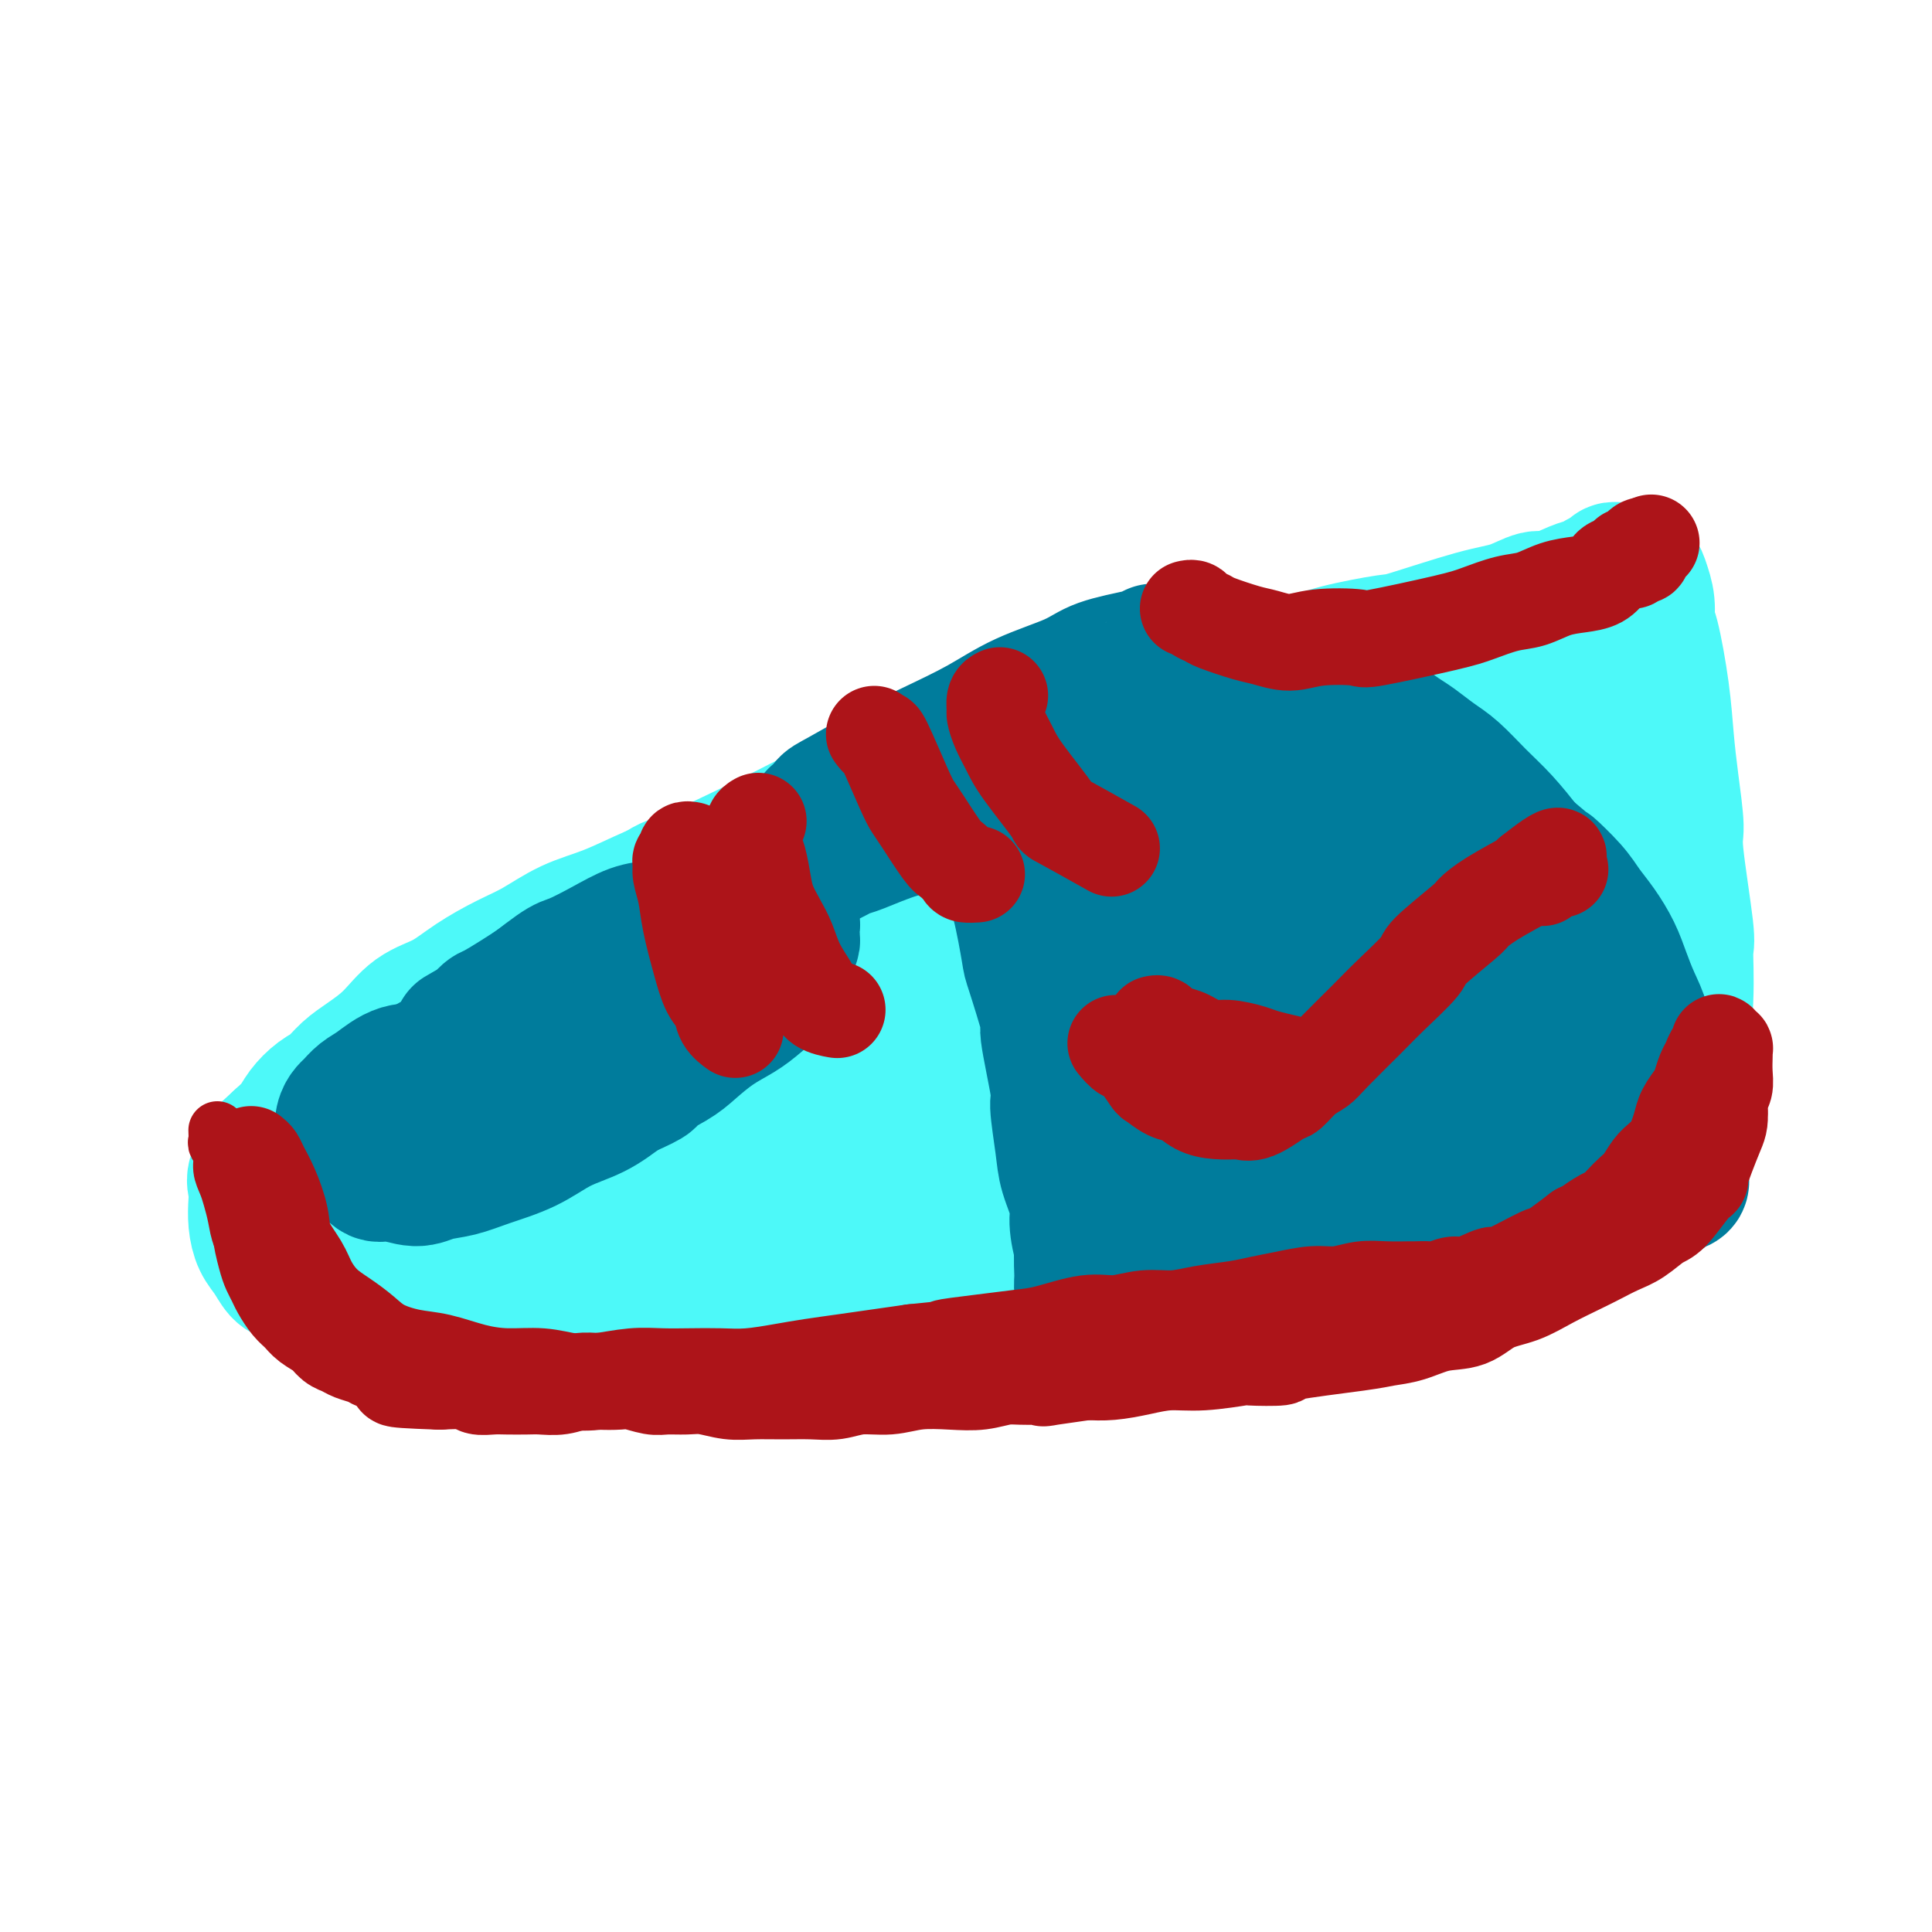 <svg viewBox='0 0 400 400' version='1.1' xmlns='http://www.w3.org/2000/svg' xmlns:xlink='http://www.w3.org/1999/xlink'><g fill='none' stroke='rgb(77,249,249)' stroke-width='28' stroke-linecap='round' stroke-linejoin='round'><path d='M234,148c-1.762,-0.490 -3.524,-0.980 -4,-1c-0.476,-0.020 0.332,0.430 -1,1c-1.332,0.570 -4.806,1.260 -8,2c-3.194,0.740 -6.109,1.529 -8,2c-1.891,0.471 -2.759,0.625 -5,1c-2.241,0.375 -5.856,0.970 -11,3c-5.144,2.030 -11.817,5.495 -15,7c-3.183,1.505 -2.874,1.052 -5,2c-2.126,0.948 -6.685,3.299 -10,5c-3.315,1.701 -5.385,2.752 -10,5c-4.615,2.248 -11.777,5.694 -15,7c-3.223,1.306 -2.509,0.473 -5,2c-2.491,1.527 -8.189,5.413 -12,8c-3.811,2.587 -5.737,3.874 -7,5c-1.263,1.126 -1.863,2.092 -3,3c-1.137,0.908 -2.813,1.758 -5,4c-2.187,2.242 -4.887,5.877 -7,8c-2.113,2.123 -3.640,2.734 -5,4c-1.360,1.266 -2.552,3.188 -3,4c-0.448,0.812 -0.151,0.515 -1,2c-0.849,1.485 -2.844,4.753 -4,7c-1.156,2.247 -1.472,3.475 -2,5c-0.528,1.525 -1.267,3.349 -2,5c-0.733,1.651 -1.462,3.128 -2,4c-0.538,0.872 -0.887,1.137 -1,2c-0.113,0.863 0.011,2.324 0,3c-0.011,0.676 -0.157,0.567 0,1c0.157,0.433 0.616,1.410 1,2c0.384,0.590 0.692,0.795 1,1'/><path d='M85,252c0.258,1.738 0.404,1.583 2,2c1.596,0.417 4.643,1.408 6,2c1.357,0.592 1.023,0.787 2,1c0.977,0.213 3.266,0.446 6,1c2.734,0.554 5.914,1.430 10,2c4.086,0.570 9.077,0.836 11,1c1.923,0.164 0.779,0.228 6,1c5.221,0.772 16.807,2.252 22,3c5.193,0.748 3.995,0.763 6,1c2.005,0.237 7.215,0.694 11,1c3.785,0.306 6.144,0.459 12,1c5.856,0.541 15.208,1.471 19,2c3.792,0.529 2.022,0.659 6,1c3.978,0.341 13.702,0.894 18,1c4.298,0.106 3.170,-0.233 6,0c2.830,0.233 9.618,1.039 15,1c5.382,-0.039 9.358,-0.924 11,-1c1.642,-0.076 0.949,0.656 5,1c4.051,0.344 12.847,0.299 17,0c4.153,-0.299 3.663,-0.852 4,-1c0.337,-0.148 1.500,0.111 3,0c1.500,-0.111 3.335,-0.591 6,-1c2.665,-0.409 6.158,-0.748 8,-1c1.842,-0.252 2.031,-0.419 3,-1c0.969,-0.581 2.718,-1.578 4,-2c1.282,-0.422 2.096,-0.271 4,-1c1.904,-0.729 4.897,-2.339 6,-3c1.103,-0.661 0.316,-0.373 1,-1c0.684,-0.627 2.838,-2.169 4,-3c1.162,-0.831 1.332,-0.952 3,-2c1.668,-1.048 4.834,-3.024 8,-5'/><path d='M330,252c6.280,-3.405 5.480,-2.917 6,-4c0.520,-1.083 2.359,-3.736 4,-6c1.641,-2.264 3.085,-4.138 4,-6c0.915,-1.862 1.302,-3.711 2,-6c0.698,-2.289 1.706,-5.017 2,-6c0.294,-0.983 -0.125,-0.221 0,-3c0.125,-2.779 0.795,-9.099 1,-14c0.205,-4.901 -0.053,-8.384 0,-10c0.053,-1.616 0.417,-1.366 0,-5c-0.417,-3.634 -1.616,-11.151 -2,-15c-0.384,-3.849 0.048,-4.030 0,-6c-0.048,-1.970 -0.577,-5.730 -1,-9c-0.423,-3.270 -0.739,-6.051 -1,-9c-0.261,-2.949 -0.465,-6.068 -1,-10c-0.535,-3.932 -1.399,-8.678 -2,-11c-0.601,-2.322 -0.938,-2.220 -1,-3c-0.062,-0.780 0.151,-2.444 0,-4c-0.151,-1.556 -0.667,-3.006 -1,-4c-0.333,-0.994 -0.484,-1.534 -1,-2c-0.516,-0.466 -1.396,-0.858 -2,-1c-0.604,-0.142 -0.933,-0.035 -1,0c-0.067,0.035 0.126,-0.001 0,0c-0.126,0.001 -0.572,0.039 -1,0c-0.428,-0.039 -0.836,-0.154 -1,0c-0.164,0.154 -0.082,0.577 0,1'/><path d='M334,119c-0.648,0.095 -0.768,-0.167 -1,0c-0.232,0.167 -0.577,0.764 -1,1c-0.423,0.236 -0.925,0.110 -1,0c-0.075,-0.110 0.277,-0.203 0,0c-0.277,0.203 -1.185,0.702 -2,1c-0.815,0.298 -1.539,0.395 -3,1c-1.461,0.605 -3.660,1.718 -5,2c-1.340,0.282 -1.822,-0.266 -3,0c-1.178,0.266 -3.052,1.345 -5,2c-1.948,0.655 -3.970,0.886 -8,2c-4.030,1.114 -10.069,3.110 -13,4c-2.931,0.890 -2.755,0.672 -5,1c-2.245,0.328 -6.911,1.200 -10,2c-3.089,0.800 -4.601,1.527 -8,2c-3.399,0.473 -8.684,0.691 -11,1c-2.316,0.309 -1.662,0.710 -3,1c-1.338,0.290 -4.667,0.471 -7,1c-2.333,0.529 -3.671,1.407 -5,2c-1.329,0.593 -2.651,0.902 -5,2c-2.349,1.098 -5.725,2.985 -8,4c-2.275,1.015 -3.449,1.158 -5,2c-1.551,0.842 -3.479,2.384 -4,3c-0.521,0.616 0.365,0.306 -2,2c-2.365,1.694 -7.981,5.394 -10,7c-2.019,1.606 -0.440,1.120 -3,3c-2.560,1.880 -9.258,6.128 -12,8c-2.742,1.872 -1.529,1.368 -5,3c-3.471,1.632 -11.627,5.401 -15,7c-3.373,1.599 -1.964,1.028 -5,3c-3.036,1.972 -10.518,6.486 -18,11'/><path d='M151,197c-15.898,10.180 -12.144,9.132 -11,9c1.144,-0.132 -0.323,0.654 -4,3c-3.677,2.346 -9.563,6.254 -13,9c-3.437,2.746 -4.424,4.332 -6,6c-1.576,1.668 -3.740,3.418 -5,5c-1.260,1.582 -1.615,2.995 -2,4c-0.385,1.005 -0.799,1.603 -1,2c-0.201,0.397 -0.189,0.595 0,1c0.189,0.405 0.554,1.017 1,1c0.446,-0.017 0.973,-0.664 2,-1c1.027,-0.336 2.555,-0.361 5,-2c2.445,-1.639 5.807,-4.892 11,-8c5.193,-3.108 12.218,-6.069 19,-10c6.782,-3.931 13.322,-8.830 21,-14c7.678,-5.170 16.496,-10.609 25,-15c8.504,-4.391 16.695,-7.734 24,-11c7.305,-3.266 13.726,-6.455 20,-9c6.274,-2.545 12.402,-4.446 18,-5c5.598,-0.554 10.666,0.239 15,1c4.334,0.761 7.936,1.491 11,2c3.064,0.509 5.592,0.798 8,2c2.408,1.202 4.697,3.315 6,5c1.303,1.685 1.619,2.940 2,5c0.381,2.060 0.825,4.926 0,7c-0.825,2.074 -2.920,3.357 -4,4c-1.080,0.643 -1.146,0.644 -4,3c-2.854,2.356 -8.497,7.065 -15,11c-6.503,3.935 -13.867,7.096 -22,10c-8.133,2.904 -17.036,5.551 -26,8c-8.964,2.449 -17.990,4.700 -26,7c-8.010,2.300 -15.005,4.650 -22,7'/><path d='M178,234c-15.493,4.004 -17.226,3.013 -21,3c-3.774,-0.013 -9.591,0.952 -13,1c-3.409,0.048 -4.412,-0.820 -6,-1c-1.588,-0.180 -3.762,0.329 -4,-1c-0.238,-1.329 1.460,-4.496 2,-6c0.540,-1.504 -0.077,-1.345 3,-4c3.077,-2.655 9.847,-8.122 18,-14c8.153,-5.878 17.688,-12.165 28,-18c10.312,-5.835 21.402,-11.219 32,-16c10.598,-4.781 20.703,-8.960 30,-12c9.297,-3.040 17.786,-4.942 26,-6c8.214,-1.058 16.154,-1.271 23,-1c6.846,0.271 12.598,1.026 16,2c3.402,0.974 4.454,2.166 6,4c1.546,1.834 3.585,4.309 4,7c0.415,2.691 -0.796,5.598 -3,9c-2.204,3.402 -5.403,7.299 -10,12c-4.597,4.701 -10.592,10.206 -17,14c-6.408,3.794 -13.231,5.877 -21,8c-7.769,2.123 -16.486,4.287 -24,6c-7.514,1.713 -13.825,2.977 -20,4c-6.175,1.023 -12.213,1.807 -16,2c-3.787,0.193 -5.322,-0.204 -8,-1c-2.678,-0.796 -6.499,-1.991 -8,-3c-1.501,-1.009 -0.681,-1.832 -1,-2c-0.319,-0.168 -1.778,0.319 -1,-2c0.778,-2.319 3.791,-7.445 8,-13c4.209,-5.555 9.613,-11.541 13,-15c3.387,-3.459 4.758,-4.393 9,-8c4.242,-3.607 11.355,-9.888 20,-15c8.645,-5.112 18.823,-9.056 29,-13'/><path d='M272,155c7.787,-2.360 12.756,-1.760 15,-2c2.244,-0.240 1.764,-1.321 6,-1c4.236,0.321 13.188,2.042 17,3c3.812,0.958 2.485,1.151 4,2c1.515,0.849 5.872,2.354 9,5c3.128,2.646 5.027,6.433 6,8c0.973,1.567 1.019,0.914 1,3c-0.019,2.086 -0.101,6.911 -2,11c-1.899,4.089 -5.613,7.442 -8,10c-2.387,2.558 -3.448,4.319 -7,8c-3.552,3.681 -9.595,9.280 -15,13c-5.405,3.720 -10.172,5.560 -13,7c-2.828,1.440 -3.719,2.479 -6,3c-2.281,0.521 -5.953,0.525 -8,0c-2.047,-0.525 -2.468,-1.579 -3,-2c-0.532,-0.421 -1.173,-0.207 -1,-3c0.173,-2.793 1.162,-8.591 2,-13c0.838,-4.409 1.527,-7.430 6,-16c4.473,-8.570 12.732,-22.689 17,-29c4.268,-6.311 4.546,-4.814 6,-5c1.454,-0.186 4.084,-2.055 6,-3c1.916,-0.945 3.117,-0.964 4,-1c0.883,-0.036 1.447,-0.087 2,0c0.553,0.087 1.095,0.313 2,1c0.905,0.687 2.173,1.835 3,3c0.827,1.165 1.213,2.348 2,4c0.787,1.652 1.974,3.773 3,6c1.026,2.227 1.892,4.561 3,7c1.108,2.439 2.460,4.983 3,8c0.540,3.017 0.270,6.509 0,10'/><path d='M326,192c-0.305,4.505 -1.066,10.766 -2,15c-0.934,4.234 -2.041,6.440 -3,9c-0.959,2.560 -1.769,5.474 -3,8c-1.231,2.526 -2.883,4.665 -5,7c-2.117,2.335 -4.700,4.867 -6,6c-1.300,1.133 -1.318,0.868 -3,2c-1.682,1.132 -5.029,3.661 -8,5c-2.971,1.339 -5.567,1.488 -11,2c-5.433,0.512 -13.705,1.386 -18,2c-4.295,0.614 -4.614,0.969 -7,1c-2.386,0.031 -6.840,-0.263 -15,0c-8.160,0.263 -20.026,1.083 -26,1c-5.974,-0.083 -6.055,-1.070 -11,-1c-4.945,0.070 -14.754,1.197 -22,1c-7.246,-0.197 -11.930,-1.717 -16,-2c-4.070,-0.283 -7.528,0.671 -11,1c-3.472,0.329 -6.960,0.034 -10,0c-3.040,-0.034 -5.634,0.195 -9,0c-3.366,-0.195 -7.504,-0.814 -9,-1c-1.496,-0.186 -0.350,0.060 0,0c0.350,-0.060 -0.098,-0.426 0,-1c0.098,-0.574 0.740,-1.356 3,-3c2.260,-1.644 6.138,-4.151 9,-6c2.862,-1.849 4.709,-3.040 9,-5c4.291,-1.960 11.027,-4.691 22,-10c10.973,-5.309 26.183,-13.198 38,-19c11.817,-5.802 20.241,-9.519 25,-12c4.759,-2.481 5.853,-3.727 11,-6c5.147,-2.273 14.347,-5.574 22,-9c7.653,-3.426 13.758,-6.979 20,-10c6.242,-3.021 12.621,-5.511 19,-8'/><path d='M309,159c24.388,-11.426 6.859,-2.992 3,-1c-3.859,1.992 5.953,-2.457 10,-4c4.047,-1.543 2.330,-0.178 2,0c-0.330,0.178 0.728,-0.831 1,-1c0.272,-0.169 -0.242,0.503 -1,1c-0.758,0.497 -1.760,0.819 -2,1c-0.240,0.181 0.284,0.220 -4,3c-4.284,2.780 -13.375,8.301 -20,12c-6.625,3.699 -10.785,5.577 -16,8c-5.215,2.423 -11.485,5.391 -15,7c-3.515,1.609 -4.273,1.860 -7,3c-2.727,1.140 -7.421,3.170 -13,6c-5.579,2.830 -12.042,6.461 -15,8c-2.958,1.539 -2.411,0.987 -5,2c-2.589,1.013 -8.315,3.592 -11,5c-2.685,1.408 -2.328,1.645 -3,2c-0.672,0.355 -2.373,0.826 -3,1c-0.627,0.174 -0.179,0.050 0,0c0.179,-0.050 0.090,-0.025 0,0'/><path d='M221,145c-0.313,0.051 -0.626,0.101 -1,0c-0.374,-0.101 -0.808,-0.354 -1,0c-0.192,0.354 -0.140,1.314 -1,2c-0.860,0.686 -2.631,1.099 -4,2c-1.369,0.901 -2.337,2.289 -7,5c-4.663,2.711 -13.020,6.746 -18,9c-4.980,2.254 -6.584,2.729 -9,4c-2.416,1.271 -5.643,3.340 -9,5c-3.357,1.660 -6.842,2.913 -10,4c-3.158,1.087 -5.987,2.008 -9,3c-3.013,0.992 -6.209,2.054 -9,3c-2.791,0.946 -5.178,1.774 -8,3c-2.822,1.226 -6.081,2.848 -9,4c-2.919,1.152 -5.500,1.835 -8,3c-2.500,1.165 -4.919,2.813 -7,4c-2.081,1.187 -3.822,1.913 -6,3c-2.178,1.087 -4.791,2.535 -7,4c-2.209,1.465 -4.012,2.947 -6,4c-1.988,1.053 -4.160,1.675 -6,3c-1.840,1.325 -3.349,3.351 -5,5c-1.651,1.649 -3.443,2.920 -5,4c-1.557,1.080 -2.878,1.969 -4,3c-1.122,1.031 -2.047,2.204 -3,3c-0.953,0.796 -1.936,1.213 -3,2c-1.064,0.787 -2.210,1.943 -3,3c-0.790,1.057 -1.226,2.016 -2,3c-0.774,0.984 -1.887,1.992 -3,3'/><path d='M58,236c-4.890,4.498 -3.115,2.744 -3,3c0.115,0.256 -1.431,2.523 -2,4c-0.569,1.477 -0.161,2.166 0,3c0.161,0.834 0.073,1.813 0,3c-0.073,1.187 -0.133,2.581 0,4c0.133,1.419 0.460,2.864 1,4c0.540,1.136 1.295,1.962 2,3c0.705,1.038 1.360,2.288 2,3c0.640,0.712 1.265,0.885 4,2c2.735,1.115 7.580,3.174 10,4c2.420,0.826 2.417,0.421 4,1c1.583,0.579 4.753,2.141 9,3c4.247,0.859 9.571,1.016 14,1c4.429,-0.016 7.964,-0.204 10,0c2.036,0.204 2.575,0.802 5,1c2.425,0.198 6.736,-0.003 10,0c3.264,0.003 5.480,0.209 9,0c3.520,-0.209 8.345,-0.834 12,-1c3.655,-0.166 6.141,0.125 11,0c4.859,-0.125 12.090,-0.668 17,-1c4.910,-0.332 7.500,-0.452 11,-1c3.500,-0.548 7.910,-1.523 10,-2c2.090,-0.477 1.859,-0.457 5,-1c3.141,-0.543 9.653,-1.650 13,-2c3.347,-0.350 3.531,0.057 5,0c1.469,-0.057 4.225,-0.579 7,-1c2.775,-0.421 5.568,-0.742 8,-1c2.432,-0.258 4.501,-0.454 7,-1c2.499,-0.546 5.428,-1.442 8,-2c2.572,-0.558 4.786,-0.779 7,-1'/><path d='M254,261c14.695,-2.097 10.931,-1.339 10,-1c-0.931,0.339 0.970,0.261 3,0c2.030,-0.261 4.191,-0.704 7,-1c2.809,-0.296 6.268,-0.447 9,-1c2.732,-0.553 4.736,-1.510 7,-2c2.264,-0.490 4.789,-0.512 7,-1c2.211,-0.488 4.110,-1.441 6,-2c1.890,-0.559 3.772,-0.724 6,-1c2.228,-0.276 4.803,-0.661 6,-1c1.197,-0.339 1.014,-0.630 2,-1c0.986,-0.370 3.139,-0.820 4,-1c0.861,-0.180 0.431,-0.090 0,0'/><path d='M74,248c0.121,0.338 0.242,0.677 1,1c0.758,0.323 2.154,0.632 5,1c2.846,0.368 7.144,0.797 10,1c2.856,0.203 4.270,0.180 13,-1c8.730,-1.180 24.775,-3.518 35,-5c10.225,-1.482 14.629,-2.107 21,-3c6.371,-0.893 14.708,-2.054 22,-3c7.292,-0.946 13.540,-1.677 20,-3c6.460,-1.323 13.131,-3.237 20,-4c6.869,-0.763 13.935,-0.376 20,-1c6.065,-0.624 11.129,-2.261 16,-3c4.871,-0.739 9.549,-0.580 13,-1c3.451,-0.420 5.674,-1.418 8,-2c2.326,-0.582 4.756,-0.749 7,-1c2.244,-0.251 4.303,-0.588 6,-1c1.697,-0.412 3.033,-0.901 4,-1c0.967,-0.099 1.566,0.192 2,0c0.434,-0.192 0.705,-0.868 1,-1c0.295,-0.132 0.615,0.281 1,0c0.385,-0.281 0.836,-1.254 1,-2c0.164,-0.746 0.039,-1.263 0,-2c-0.039,-0.737 0.006,-1.692 0,-3c-0.006,-1.308 -0.063,-2.969 0,-5c0.063,-2.031 0.248,-4.431 0,-7c-0.248,-2.569 -0.928,-5.305 -1,-9c-0.072,-3.695 0.464,-8.347 1,-13'/><path d='M300,180c0.297,-6.284 1.039,-2.495 2,-4c0.961,-1.505 2.142,-8.305 3,-11c0.858,-2.695 1.392,-1.286 2,-2c0.608,-0.714 1.290,-3.552 2,-5c0.710,-1.448 1.446,-1.505 2,-2c0.554,-0.495 0.924,-1.428 1,-2c0.076,-0.572 -0.141,-0.785 0,-1c0.141,-0.215 0.641,-0.434 1,0c0.359,0.434 0.578,1.519 1,2c0.422,0.481 1.048,0.356 1,2c-0.048,1.644 -0.769,5.056 -1,7c-0.231,1.944 0.028,2.420 0,4c-0.028,1.580 -0.344,4.263 -1,7c-0.656,2.737 -1.651,5.527 -2,7c-0.349,1.473 -0.050,1.629 0,2c0.050,0.371 -0.149,0.958 0,1c0.149,0.042 0.645,-0.461 1,-1c0.355,-0.539 0.570,-1.115 1,-2c0.430,-0.885 1.076,-2.079 2,-5c0.924,-2.921 2.127,-7.570 3,-11c0.873,-3.430 1.415,-5.642 2,-7c0.585,-1.358 1.214,-1.864 2,-3c0.786,-1.136 1.728,-2.904 2,-4c0.272,-1.096 -0.128,-1.519 0,-2c0.128,-0.481 0.783,-1.018 1,-1c0.217,0.018 -0.004,0.593 0,1c0.004,0.407 0.232,0.648 0,1c-0.232,0.352 -0.923,0.815 -1,2c-0.077,1.185 0.462,3.093 1,5'/><path d='M325,158c-0.160,2.890 -0.560,5.614 -1,8c-0.440,2.386 -0.920,4.434 -1,7c-0.080,2.566 0.242,5.651 0,7c-0.242,1.349 -1.047,0.964 -1,1c0.047,0.036 0.945,0.495 1,1c0.055,0.505 -0.732,1.056 -1,1c-0.268,-0.056 -0.018,-0.720 0,-1c0.018,-0.280 -0.196,-0.175 0,-1c0.196,-0.825 0.804,-2.580 1,-4c0.196,-1.420 -0.019,-2.504 0,-4c0.019,-1.496 0.272,-3.403 0,-5c-0.272,-1.597 -1.068,-2.883 -1,-4c0.068,-1.117 1.000,-2.065 1,-3c0.000,-0.935 -0.932,-1.856 -1,-3c-0.068,-1.144 0.726,-2.509 1,-3c0.274,-0.491 0.026,-0.106 0,0c-0.026,0.106 0.168,-0.065 0,0c-0.168,0.065 -0.700,0.366 -1,1c-0.300,0.634 -0.367,1.602 -1,4c-0.633,2.398 -1.830,6.226 -3,10c-1.170,3.774 -2.313,7.493 -4,11c-1.687,3.507 -3.919,6.800 -6,10c-2.081,3.200 -4.010,6.307 -6,9c-1.990,2.693 -4.039,4.973 -6,7c-1.961,2.027 -3.833,3.803 -6,5c-2.167,1.197 -4.631,1.815 -7,3c-2.369,1.185 -4.645,2.936 -8,4c-3.355,1.064 -7.788,1.440 -12,2c-4.212,0.560 -8.203,1.303 -13,2c-4.797,0.697 -10.398,1.349 -16,2'/><path d='M234,225c-9.768,1.110 -13.689,0.887 -19,1c-5.311,0.113 -12.014,0.564 -16,1c-3.986,0.436 -5.257,0.856 -7,1c-1.743,0.144 -3.960,0.012 -5,0c-1.040,-0.012 -0.903,0.098 -1,0c-0.097,-0.098 -0.428,-0.402 0,-1c0.428,-0.598 1.614,-1.491 4,-3c2.386,-1.509 5.973,-3.636 12,-7c6.027,-3.364 14.495,-7.967 21,-12c6.505,-4.033 11.048,-7.498 24,-16c12.952,-8.502 34.313,-22.043 44,-28c9.687,-5.957 7.698,-4.330 9,-5c1.302,-0.670 5.893,-3.637 10,-6c4.107,-2.363 7.728,-4.121 10,-5c2.272,-0.879 3.195,-0.877 4,-1c0.805,-0.123 1.492,-0.370 2,0c0.508,0.370 0.839,1.356 1,2c0.161,0.644 0.154,0.947 0,1c-0.154,0.053 -0.453,-0.144 -1,0c-0.547,0.144 -1.341,0.630 -2,1c-0.659,0.370 -1.183,0.624 -2,1c-0.817,0.376 -1.928,0.876 -3,1c-1.072,0.124 -2.104,-0.127 -3,0c-0.896,0.127 -1.655,0.631 -3,1c-1.345,0.369 -3.278,0.605 -5,1c-1.722,0.395 -3.235,0.951 -5,2c-1.765,1.049 -3.783,2.590 -6,4c-2.217,1.410 -4.633,2.689 -7,4c-2.367,1.311 -4.683,2.656 -7,4'/><path d='M283,166c-4.188,2.206 -4.659,1.719 -6,2c-1.341,0.281 -3.552,1.328 -5,2c-1.448,0.672 -2.134,0.967 -3,1c-0.866,0.033 -1.911,-0.197 -3,0c-1.089,0.197 -2.221,0.823 -3,1c-0.779,0.177 -1.205,-0.093 -2,0c-0.795,0.093 -1.958,0.551 -3,1c-1.042,0.449 -1.964,0.891 -3,1c-1.036,0.109 -2.186,-0.114 -3,0c-0.814,0.114 -1.290,0.567 -2,1c-0.710,0.433 -1.653,0.847 -2,1c-0.347,0.153 -0.099,0.044 0,0c0.099,-0.044 0.050,-0.022 0,0'/><path d='M184,177c0.754,-0.431 1.507,-0.861 2,-1c0.493,-0.139 0.724,0.015 1,0c0.276,-0.015 0.595,-0.198 3,-2c2.405,-1.802 6.895,-5.223 10,-8c3.105,-2.777 4.825,-4.911 6,-6c1.175,-1.089 1.806,-1.133 3,-2c1.194,-0.867 2.951,-2.558 4,-4c1.049,-1.442 1.391,-2.635 2,-3c0.609,-0.365 1.487,0.098 2,0c0.513,-0.098 0.662,-0.755 1,-1c0.338,-0.245 0.864,-0.076 1,0c0.136,0.076 -0.119,0.061 0,0c0.119,-0.061 0.613,-0.168 1,0c0.387,0.168 0.666,0.609 1,1c0.334,0.391 0.723,0.731 1,1c0.277,0.269 0.441,0.466 1,1c0.559,0.534 1.512,1.405 2,2c0.488,0.595 0.513,0.913 1,2c0.487,1.087 1.438,2.941 2,4c0.562,1.059 0.735,1.321 1,2c0.265,0.679 0.621,1.774 1,3c0.379,1.226 0.781,2.583 1,4c0.219,1.417 0.255,2.895 1,4c0.745,1.105 2.201,1.836 3,3c0.799,1.164 0.943,2.761 4,4c3.057,1.239 9.029,2.119 15,3'/><path d='M254,184c3.411,0.494 4.438,0.230 6,0c1.562,-0.230 3.660,-0.426 7,-1c3.340,-0.574 7.924,-1.526 12,-2c4.076,-0.474 7.644,-0.468 11,-1c3.356,-0.532 6.499,-1.600 9,-2c2.501,-0.400 4.358,-0.132 6,0c1.642,0.132 3.067,0.129 4,0c0.933,-0.129 1.372,-0.384 2,0c0.628,0.384 1.445,1.407 2,2c0.555,0.593 0.849,0.756 1,1c0.151,0.244 0.158,0.569 0,1c-0.158,0.431 -0.483,0.969 -1,2c-0.517,1.031 -1.228,2.555 -2,4c-0.772,1.445 -1.605,2.811 -4,5c-2.395,2.189 -6.352,5.200 -10,8c-3.648,2.800 -6.988,5.390 -11,8c-4.012,2.610 -8.695,5.241 -12,7c-3.305,1.759 -5.230,2.645 -6,3c-0.770,0.355 -0.385,0.177 0,0'/></g>
<g fill='none' stroke='rgb(0,124,156)' stroke-width='28' stroke-linecap='round' stroke-linejoin='round'><path d='M142,191c-0.393,0.077 -0.786,0.154 -2,1c-1.214,0.846 -3.250,2.460 -4,3c-0.750,0.540 -0.215,0.005 -3,2c-2.785,1.995 -8.890,6.521 -13,9c-4.110,2.479 -6.226,2.910 -9,4c-2.774,1.090 -6.206,2.838 -9,4c-2.794,1.162 -4.951,1.739 -7,3c-2.049,1.261 -3.992,3.206 -6,4c-2.008,0.794 -4.082,0.436 -6,1c-1.918,0.564 -3.680,2.051 -5,3c-1.320,0.949 -2.196,1.361 -3,2c-0.804,0.639 -1.534,1.507 -2,2c-0.466,0.493 -0.669,0.612 -1,1c-0.331,0.388 -0.790,1.044 -1,2c-0.210,0.956 -0.170,2.211 0,3c0.170,0.789 0.469,1.110 1,2c0.531,0.890 1.293,2.348 2,3c0.707,0.652 1.360,0.497 2,1c0.640,0.503 1.268,1.663 2,2c0.732,0.337 1.567,-0.150 3,0c1.433,0.150 3.462,0.936 5,1c1.538,0.064 2.583,-0.595 4,-1c1.417,-0.405 3.207,-0.558 5,-1c1.793,-0.442 3.591,-1.174 6,-2c2.409,-0.826 5.429,-1.747 8,-3c2.571,-1.253 4.692,-2.837 7,-4c2.308,-1.163 4.802,-1.904 7,-3c2.198,-1.096 4.099,-2.548 6,-4'/><path d='M129,226c7.529,-3.316 4.853,-2.607 5,-3c0.147,-0.393 3.119,-1.889 5,-3c1.881,-1.111 2.672,-1.837 4,-3c1.328,-1.163 3.192,-2.761 5,-4c1.808,-1.239 3.559,-2.117 5,-3c1.441,-0.883 2.572,-1.771 4,-3c1.428,-1.229 3.153,-2.801 4,-4c0.847,-1.199 0.815,-2.027 1,-3c0.185,-0.973 0.586,-2.091 1,-3c0.414,-0.909 0.840,-1.609 1,-2c0.160,-0.391 0.054,-0.473 0,-1c-0.054,-0.527 -0.055,-1.500 0,-2c0.055,-0.500 0.166,-0.526 0,-1c-0.166,-0.474 -0.610,-1.395 -1,-2c-0.390,-0.605 -0.726,-0.895 -1,-1c-0.274,-0.105 -0.487,-0.025 -1,0c-0.513,0.025 -1.327,-0.004 -2,0c-0.673,0.004 -1.207,0.043 -2,0c-0.793,-0.043 -1.846,-0.166 -3,0c-1.154,0.166 -2.411,0.620 -4,1c-1.589,0.380 -3.511,0.685 -5,1c-1.489,0.315 -2.545,0.642 -4,1c-1.455,0.358 -3.308,0.749 -5,1c-1.692,0.251 -3.224,0.362 -5,1c-1.776,0.638 -3.795,1.801 -6,3c-2.205,1.199 -4.595,2.432 -6,3c-1.405,0.568 -1.824,0.470 -4,2c-2.176,1.530 -6.109,4.689 -8,6c-1.891,1.311 -1.740,0.776 -2,1c-0.260,0.224 -0.931,1.207 -2,2c-1.069,0.793 -2.534,1.397 -4,2'/><path d='M99,212c-5.546,3.237 -3.411,1.830 -3,2c0.411,0.170 -0.901,1.918 -2,3c-1.099,1.082 -1.986,1.497 -3,2c-1.014,0.503 -2.155,1.094 -3,2c-0.845,0.906 -1.392,2.126 -2,3c-0.608,0.874 -1.276,1.400 -2,2c-0.724,0.600 -1.505,1.274 -2,2c-0.495,0.726 -0.706,1.505 -1,2c-0.294,0.495 -0.671,0.706 -1,1c-0.329,0.294 -0.610,0.669 -1,1c-0.390,0.331 -0.889,0.616 -1,1c-0.111,0.384 0.166,0.867 0,1c-0.166,0.133 -0.774,-0.083 -1,0c-0.226,0.083 -0.071,0.464 0,1c0.071,0.536 0.058,1.226 0,1c-0.058,-0.226 -0.159,-1.368 0,-2c0.159,-0.632 0.579,-0.755 1,-1c0.421,-0.245 0.842,-0.613 2,-2c1.158,-1.387 3.053,-3.793 4,-5c0.947,-1.207 0.948,-1.217 2,-2c1.052,-0.783 3.157,-2.341 6,-5c2.843,-2.659 6.425,-6.420 8,-8c1.575,-1.580 1.141,-0.980 3,-2c1.859,-1.020 6.009,-3.660 8,-5c1.991,-1.340 1.822,-1.380 3,-2c1.178,-0.620 3.702,-1.821 6,-3c2.298,-1.179 4.371,-2.337 6,-3c1.629,-0.663 2.815,-0.832 4,-1'/><path d='M130,195c5.000,-2.667 2.500,-1.333 0,0'/><path d='M201,171c0.203,-0.081 0.407,-0.161 1,0c0.593,0.161 1.576,0.564 2,1c0.424,0.436 0.289,0.906 1,2c0.711,1.094 2.268,2.812 3,4c0.732,1.188 0.639,1.844 1,3c0.361,1.156 1.177,2.811 2,6c0.823,3.189 1.654,7.913 2,10c0.346,2.087 0.207,1.537 1,4c0.793,2.463 2.517,7.939 3,10c0.483,2.061 -0.275,0.705 0,3c0.275,2.295 1.584,8.239 2,11c0.416,2.761 -0.061,2.340 0,4c0.061,1.660 0.660,5.402 1,8c0.340,2.598 0.420,4.050 1,6c0.580,1.950 1.660,4.396 2,6c0.340,1.604 -0.059,2.367 0,4c0.059,1.633 0.577,4.136 1,5c0.423,0.864 0.753,0.087 1,1c0.247,0.913 0.413,3.515 1,5c0.587,1.485 1.596,1.853 2,2c0.404,0.147 0.202,0.074 0,0'/><path d='M210,171c0.666,0.163 1.332,0.325 2,0c0.668,-0.325 1.339,-1.138 1,-1c-0.339,0.138 -1.687,1.226 3,-1c4.687,-2.226 15.411,-7.766 20,-10c4.589,-2.234 3.045,-1.161 5,-2c1.955,-0.839 7.409,-3.590 11,-5c3.591,-1.410 5.318,-1.479 7,-2c1.682,-0.521 3.320,-1.495 5,-2c1.680,-0.505 3.402,-0.542 5,-1c1.598,-0.458 3.072,-1.338 4,-2c0.928,-0.662 1.309,-1.105 2,-1c0.691,0.105 1.690,0.760 2,1c0.310,0.240 -0.070,0.067 0,0c0.070,-0.067 0.592,-0.028 1,0c0.408,0.028 0.704,0.044 1,0c0.296,-0.044 0.593,-0.148 1,0c0.407,0.148 0.923,0.550 1,1c0.077,0.450 -0.286,0.950 0,1c0.286,0.050 1.219,-0.349 2,0c0.781,0.349 1.409,1.448 2,2c0.591,0.552 1.147,0.558 2,1c0.853,0.442 2.005,1.321 3,2c0.995,0.679 1.833,1.159 3,2c1.167,0.841 2.664,2.043 4,3c1.336,0.957 2.513,1.669 4,3c1.487,1.331 3.285,3.281 5,5c1.715,1.719 3.347,3.205 5,5c1.653,1.795 3.326,3.897 5,6'/><path d='M316,176c6.498,5.511 4.742,3.789 5,4c0.258,0.211 2.530,2.355 4,4c1.470,1.645 2.137,2.792 3,4c0.863,1.208 1.923,2.478 3,4c1.077,1.522 2.171,3.296 3,5c0.829,1.704 1.392,3.339 2,5c0.608,1.661 1.262,3.348 2,5c0.738,1.652 1.560,3.271 2,5c0.440,1.729 0.499,3.570 1,5c0.501,1.430 1.443,2.451 2,4c0.557,1.549 0.727,3.626 1,5c0.273,1.374 0.647,2.045 1,3c0.353,0.955 0.683,2.195 1,3c0.317,0.805 0.621,1.175 1,2c0.379,0.825 0.834,2.106 1,3c0.166,0.894 0.044,1.402 0,2c-0.044,0.598 -0.010,1.288 0,2c0.010,0.712 -0.003,1.447 0,2c0.003,0.553 0.021,0.926 0,1c-0.021,0.074 -0.080,-0.149 0,0c0.080,0.149 0.299,0.672 0,1c-0.299,0.328 -1.116,0.461 -2,1c-0.884,0.539 -1.835,1.485 -3,2c-1.165,0.515 -2.545,0.599 -4,1c-1.455,0.401 -2.984,1.118 -5,2c-2.016,0.882 -4.520,1.927 -8,3c-3.480,1.073 -7.937,2.173 -11,3c-3.063,0.827 -4.732,1.379 -11,3c-6.268,1.621 -17.134,4.310 -28,7'/><path d='M276,267c-8.135,1.923 -3.472,0.232 -4,0c-0.528,-0.232 -6.245,0.996 -10,2c-3.755,1.004 -5.547,1.784 -8,2c-2.453,0.216 -5.567,-0.134 -8,0c-2.433,0.134 -4.186,0.751 -6,1c-1.814,0.249 -3.690,0.130 -5,0c-1.310,-0.130 -2.052,-0.271 -3,0c-0.948,0.271 -2.100,0.953 -3,1c-0.900,0.047 -1.547,-0.541 -2,-1c-0.453,-0.459 -0.711,-0.789 -1,-1c-0.289,-0.211 -0.610,-0.303 -1,-1c-0.390,-0.697 -0.850,-1.998 -1,-3c-0.150,-1.002 0.008,-1.703 0,-3c-0.008,-1.297 -0.183,-3.188 0,-5c0.183,-1.812 0.726,-3.545 1,-7c0.274,-3.455 0.281,-8.634 0,-12c-0.281,-3.366 -0.849,-4.921 0,-12c0.849,-7.079 3.117,-19.682 4,-25c0.883,-5.318 0.382,-3.350 1,-4c0.618,-0.650 2.353,-3.917 4,-6c1.647,-2.083 3.204,-2.980 5,-4c1.796,-1.020 3.830,-2.162 6,-3c2.170,-0.838 4.477,-1.373 7,-2c2.523,-0.627 5.262,-1.347 8,-1c2.738,0.347 5.476,1.759 8,3c2.524,1.241 4.834,2.310 7,5c2.166,2.690 4.189,6.999 6,11c1.811,4.001 3.411,7.693 5,13c1.589,5.307 3.168,12.231 3,18c-0.168,5.769 -2.084,10.385 -4,15'/><path d='M285,248c-0.944,4.659 -1.304,8.807 -5,12c-3.696,3.193 -10.729,5.430 -15,6c-4.271,0.570 -5.780,-0.527 -8,-2c-2.220,-1.473 -5.151,-3.321 -8,-6c-2.849,-2.679 -5.617,-6.188 -8,-11c-2.383,-4.812 -4.380,-10.927 -6,-17c-1.620,-6.073 -2.863,-12.105 -3,-18c-0.137,-5.895 0.831,-11.654 2,-15c1.169,-3.346 2.539,-4.278 4,-6c1.461,-1.722 3.012,-4.234 5,-6c1.988,-1.766 4.414,-2.787 7,-4c2.586,-1.213 5.334,-2.618 8,-3c2.666,-0.382 5.252,0.259 8,1c2.748,0.741 5.658,1.580 8,3c2.342,1.420 4.115,3.420 6,6c1.885,2.580 3.884,5.740 5,9c1.116,3.260 1.351,6.620 1,10c-0.351,3.380 -1.289,6.781 -3,10c-1.711,3.219 -4.196,6.256 -7,9c-2.804,2.744 -5.926,5.194 -9,7c-3.074,1.806 -6.099,2.969 -9,3c-2.901,0.031 -5.678,-1.069 -8,0c-2.322,1.069 -4.188,4.306 -6,-5c-1.812,-9.306 -3.568,-31.154 -4,-40c-0.432,-8.846 0.461,-4.689 2,-5c1.539,-0.311 3.726,-5.089 6,-8c2.274,-2.911 4.637,-3.956 7,-5'/><path d='M255,173c3.622,-3.287 5.176,-2.504 7,-2c1.824,0.504 3.916,0.729 6,2c2.084,1.271 4.158,3.589 6,7c1.842,3.411 3.450,7.915 5,12c1.550,4.085 3.042,7.749 4,12c0.958,4.251 1.381,9.088 1,13c-0.381,3.912 -1.566,6.900 -3,10c-1.434,3.100 -3.116,6.311 -5,9c-1.884,2.689 -3.970,4.857 -6,6c-2.030,1.143 -4.005,1.262 -6,1c-1.995,-0.262 -4.010,-0.904 -6,-2c-1.990,-1.096 -3.956,-2.646 -6,-8c-2.044,-5.354 -4.167,-14.510 -5,-19c-0.833,-4.490 -0.376,-4.312 0,-7c0.376,-2.688 0.671,-8.242 2,-13c1.329,-4.758 3.694,-8.718 6,-12c2.306,-3.282 4.555,-5.884 7,-8c2.445,-2.116 5.086,-3.744 8,-5c2.914,-1.256 6.103,-2.140 9,-2c2.897,0.140 5.504,1.303 8,3c2.496,1.697 4.883,3.929 7,7c2.117,3.071 3.965,6.982 6,11c2.035,4.018 4.257,8.145 6,12c1.743,3.855 3.008,7.439 4,11c0.992,3.561 1.711,7.100 2,10c0.289,2.900 0.148,5.161 0,7c-0.148,1.839 -0.302,3.255 -1,4c-0.698,0.745 -1.940,0.818 -3,1c-1.060,0.182 -1.939,0.472 -3,0c-1.061,-0.472 -2.303,-1.706 -4,-4c-1.697,-2.294 -3.848,-5.647 -6,-9'/><path d='M295,220c-2.721,-3.146 -4.525,-4.511 -6,-14c-1.475,-9.489 -2.621,-27.102 -3,-34c-0.379,-6.898 0.009,-3.080 1,-2c0.991,1.080 2.584,-0.576 4,-1c1.416,-0.424 2.654,0.386 4,1c1.346,0.614 2.798,1.033 5,3c2.202,1.967 5.152,5.483 8,9c2.848,3.517 5.593,7.036 8,12c2.407,4.964 4.476,11.375 6,16c1.524,4.625 2.501,7.466 3,10c0.499,2.534 0.519,4.763 0,7c-0.519,2.237 -1.576,4.483 -2,6c-0.424,1.517 -0.215,2.307 -1,3c-0.785,0.693 -2.565,1.290 -4,2c-1.435,0.710 -2.525,1.534 -4,2c-1.475,0.466 -3.334,0.576 -6,0c-2.666,-0.576 -6.138,-1.838 -8,-2c-1.862,-0.162 -2.112,0.775 -10,-5c-7.888,-5.775 -23.413,-18.261 -31,-24c-7.587,-5.739 -7.237,-4.732 -8,-6c-0.763,-1.268 -2.639,-4.812 -4,-7c-1.361,-2.188 -2.208,-3.022 -3,-4c-0.792,-0.978 -1.530,-2.102 -2,-3c-0.470,-0.898 -0.672,-1.571 -1,-2c-0.328,-0.429 -0.781,-0.616 -1,-1c-0.219,-0.384 -0.206,-0.967 0,-1c0.206,-0.033 0.603,0.483 1,1'/><path d='M241,186c-1.423,-2.152 0.018,0.969 1,4c0.982,3.031 1.504,5.971 2,11c0.496,5.029 0.967,12.146 2,19c1.033,6.854 2.627,13.446 3,18c0.373,4.554 -0.477,7.072 -1,9c-0.523,1.928 -0.721,3.266 -1,4c-0.279,0.734 -0.641,0.863 -1,1c-0.359,0.137 -0.715,0.280 -1,0c-0.285,-0.280 -0.498,-0.984 -1,-2c-0.502,-1.016 -1.294,-2.344 -3,-6c-1.706,-3.656 -4.328,-9.640 -6,-16c-1.672,-6.360 -2.394,-13.094 -3,-17c-0.606,-3.906 -1.095,-4.983 -1,-8c0.095,-3.017 0.776,-7.974 1,-11c0.224,-3.026 -0.009,-4.120 1,-6c1.009,-1.880 3.260,-4.545 4,-6c0.740,-1.455 -0.029,-1.698 2,-2c2.029,-0.302 6.857,-0.661 9,-1c2.143,-0.339 1.601,-0.659 4,0c2.399,0.659 7.739,2.295 11,4c3.261,1.705 4.444,3.479 6,6c1.556,2.521 3.487,5.788 5,9c1.513,3.212 2.610,6.367 3,9c0.390,2.633 0.074,4.743 0,6c-0.074,1.257 0.093,1.660 0,3c-0.093,1.340 -0.448,3.617 -4,5c-3.552,1.383 -10.303,1.872 -12,3c-1.697,1.128 1.658,2.894 -3,0c-4.658,-2.894 -17.329,-10.447 -30,-18'/><path d='M228,204c-6.017,-4.583 -4.560,-7.041 -5,-9c-0.440,-1.959 -2.775,-3.421 -3,-7c-0.225,-3.579 1.662,-9.276 3,-12c1.338,-2.724 2.128,-2.476 3,-3c0.872,-0.524 1.828,-1.820 3,-2c1.172,-0.180 2.561,0.757 4,2c1.439,1.243 2.928,2.794 4,5c1.072,2.206 1.727,5.067 3,9c1.273,3.933 3.162,8.937 4,13c0.838,4.063 0.623,7.183 1,10c0.377,2.817 1.347,5.330 2,7c0.653,1.670 0.991,2.498 1,3c0.009,0.502 -0.311,0.678 0,1c0.311,0.322 1.253,0.789 2,1c0.747,0.211 1.300,0.166 2,0c0.700,-0.166 1.548,-0.453 3,-1c1.452,-0.547 3.507,-1.356 5,-2c1.493,-0.644 2.422,-1.125 5,-2c2.578,-0.875 6.804,-2.143 10,-3c3.196,-0.857 5.362,-1.301 8,-2c2.638,-0.699 5.748,-1.651 8,-2c2.252,-0.349 3.646,-0.094 5,0c1.354,0.094 2.669,0.028 4,0c1.331,-0.028 2.678,-0.019 4,0c1.322,0.019 2.619,0.046 4,0c1.381,-0.046 2.844,-0.167 4,0c1.156,0.167 2.003,0.622 3,1c0.997,0.378 2.142,0.679 3,1c0.858,0.321 1.429,0.660 2,1'/><path d='M320,213c4.713,0.573 1.997,0.504 1,1c-0.997,0.496 -0.275,1.555 0,2c0.275,0.445 0.104,0.274 -2,2c-2.104,1.726 -6.141,5.349 -8,7c-1.859,1.651 -1.539,1.329 -3,2c-1.461,0.671 -4.703,2.335 -6,3c-1.297,0.665 -0.648,0.333 0,0'/><path d='M171,170c-0.285,0.127 -0.569,0.255 -1,0c-0.431,-0.255 -1.007,-0.892 -1,-1c0.007,-0.108 0.598,0.314 1,0c0.402,-0.314 0.615,-1.363 1,-2c0.385,-0.637 0.944,-0.862 3,-2c2.056,-1.138 5.610,-3.189 9,-5c3.390,-1.811 6.615,-3.381 10,-5c3.385,-1.619 6.930,-3.288 10,-5c3.070,-1.712 5.664,-3.467 9,-5c3.336,-1.533 7.414,-2.843 10,-4c2.586,-1.157 3.682,-2.163 6,-3c2.318,-0.837 5.860,-1.507 8,-2c2.140,-0.493 2.879,-0.809 3,-1c0.121,-0.191 -0.375,-0.258 0,0c0.375,0.258 1.621,0.839 2,1c0.379,0.161 -0.110,-0.099 0,0c0.110,0.099 0.818,0.556 1,1c0.182,0.444 -0.161,0.874 0,1c0.161,0.126 0.827,-0.051 1,0c0.173,0.051 -0.146,0.329 0,1c0.146,0.671 0.756,1.736 1,2c0.244,0.264 0.123,-0.274 0,0c-0.123,0.274 -0.248,1.358 0,2c0.248,0.642 0.870,0.840 1,1c0.130,0.160 -0.233,0.280 -1,1c-0.767,0.720 -1.937,2.040 -3,3c-1.063,0.960 -2.018,1.560 -3,2c-0.982,0.440 -1.991,0.720 -3,1'/><path d='M235,151c-2.613,1.648 -4.146,2.270 -6,3c-1.854,0.730 -4.029,1.570 -7,3c-2.971,1.430 -6.739,3.451 -10,5c-3.261,1.549 -6.014,2.624 -9,4c-2.986,1.376 -6.203,3.051 -9,4c-2.797,0.949 -5.174,1.172 -8,2c-2.826,0.828 -6.103,2.260 -8,3c-1.897,0.740 -2.416,0.786 -3,1c-0.584,0.214 -1.234,0.596 -2,1c-0.766,0.404 -1.647,0.830 -2,1c-0.353,0.170 -0.176,0.085 0,0'/></g>
<g fill='none' stroke='rgb(173,20,25)' stroke-width='12' stroke-linecap='round' stroke-linejoin='round'><path d='M45,234c0.032,0.774 0.064,1.547 0,2c-0.064,0.453 -0.225,0.585 0,1c0.225,0.415 0.834,1.114 1,2c0.166,0.886 -0.111,1.959 0,3c0.111,1.041 0.610,2.048 1,3c0.390,0.952 0.670,1.847 1,3c0.330,1.153 0.710,2.563 1,4c0.290,1.437 0.489,2.902 1,4c0.511,1.098 1.333,1.830 2,3c0.667,1.170 1.179,2.778 2,4c0.821,1.222 1.951,2.057 3,3c1.049,0.943 2.016,1.995 3,3c0.984,1.005 1.984,1.963 3,3c1.016,1.037 2.049,2.151 3,3c0.951,0.849 1.819,1.432 3,2c1.181,0.568 2.674,1.121 4,2c1.326,0.879 2.484,2.084 4,3c1.516,0.916 3.391,1.541 5,2c1.609,0.459 2.952,0.751 5,1c2.048,0.249 4.801,0.455 7,1c2.199,0.545 3.845,1.429 6,2c2.155,0.571 4.821,0.830 7,1c2.179,0.170 3.873,0.252 6,0c2.127,-0.252 4.688,-0.837 7,-1c2.312,-0.163 4.377,0.097 6,0c1.623,-0.097 2.806,-0.552 6,-1c3.194,-0.448 8.398,-0.890 11,-1c2.602,-0.110 2.600,0.111 4,0c1.400,-0.111 4.200,-0.556 7,-1'/><path d='M154,285c8.499,-0.857 6.247,-0.999 8,-1c1.753,-0.001 7.510,0.140 10,0c2.490,-0.140 1.713,-0.562 4,-1c2.287,-0.438 7.638,-0.891 11,-1c3.362,-0.109 4.735,0.125 7,0c2.265,-0.125 5.422,-0.611 8,-1c2.578,-0.389 4.578,-0.683 7,-1c2.422,-0.317 5.265,-0.659 8,-1c2.735,-0.341 5.361,-0.683 8,-1c2.639,-0.317 5.289,-0.610 8,-1c2.711,-0.390 5.482,-0.878 8,-1c2.518,-0.122 4.784,0.122 7,0c2.216,-0.122 4.383,-0.609 7,-1c2.617,-0.391 5.685,-0.686 8,-1c2.315,-0.314 3.878,-0.648 6,-1c2.122,-0.352 4.804,-0.722 7,-1c2.196,-0.278 3.905,-0.463 6,-1c2.095,-0.537 4.574,-1.426 7,-2c2.426,-0.574 4.798,-0.833 7,-1c2.202,-0.167 4.234,-0.241 6,-1c1.766,-0.759 3.267,-2.203 5,-3c1.733,-0.797 3.697,-0.945 6,-1c2.303,-0.055 4.944,-0.016 6,0c1.056,0.016 0.528,0.008 0,0'/></g>
<g fill='none' stroke='rgb(173,20,25)' stroke-width='20' stroke-linecap='round' stroke-linejoin='round'><path d='M52,239c0.354,0.277 0.709,0.554 1,1c0.291,0.446 0.519,1.060 1,2c0.481,0.940 1.216,2.207 2,4c0.784,1.793 1.616,4.111 2,6c0.384,1.889 0.321,3.349 1,5c0.679,1.651 2.099,3.495 3,5c0.901,1.505 1.281,2.672 2,4c0.719,1.328 1.776,2.818 3,4c1.224,1.182 2.614,2.056 4,3c1.386,0.944 2.767,1.958 4,3c1.233,1.042 2.319,2.111 4,3c1.681,0.889 3.957,1.596 6,2c2.043,0.404 3.854,0.504 6,1c2.146,0.496 4.627,1.388 7,2c2.373,0.612 4.640,0.945 7,1c2.360,0.055 4.815,-0.167 7,0c2.185,0.167 4.102,0.724 6,1c1.898,0.276 3.777,0.270 6,0c2.223,-0.270 4.791,-0.804 7,-1c2.209,-0.196 4.060,-0.056 6,0c1.940,0.056 3.969,0.026 6,0c2.031,-0.026 4.064,-0.048 6,0c1.936,0.048 3.776,0.168 6,0c2.224,-0.168 4.834,-0.622 7,-1c2.166,-0.378 3.890,-0.679 6,-1c2.110,-0.321 4.607,-0.663 7,-1c2.393,-0.337 4.684,-0.668 7,-1c2.316,-0.332 4.658,-0.666 7,-1'/><path d='M189,280c11.328,-1.108 7.148,-0.879 7,-1c-0.148,-0.121 3.736,-0.592 7,-1c3.264,-0.408 5.908,-0.754 8,-1c2.092,-0.246 3.633,-0.391 6,-1c2.367,-0.609 5.561,-1.683 8,-2c2.439,-0.317 4.122,0.122 6,0c1.878,-0.122 3.951,-0.806 6,-1c2.049,-0.194 4.076,0.103 6,0c1.924,-0.103 3.746,-0.606 6,-1c2.254,-0.394 4.941,-0.679 7,-1c2.059,-0.321 3.491,-0.678 5,-1c1.509,-0.322 3.094,-0.608 5,-1c1.906,-0.392 4.133,-0.890 6,-1c1.867,-0.110 3.373,0.167 5,0c1.627,-0.167 3.374,-0.777 5,-1c1.626,-0.223 3.130,-0.059 5,0c1.870,0.059 4.104,0.011 5,0c0.896,-0.011 0.453,0.013 1,0c0.547,-0.013 2.085,-0.065 3,0c0.915,0.065 1.208,0.246 2,0c0.792,-0.246 2.084,-0.919 3,-1c0.916,-0.081 1.455,0.428 3,0c1.545,-0.428 4.096,-1.794 5,-2c0.904,-0.206 0.159,0.749 2,0c1.841,-0.749 6.267,-3.201 8,-4c1.733,-0.799 0.774,0.054 1,0c0.226,-0.054 1.636,-1.015 3,-2c1.364,-0.985 2.682,-1.992 4,-3'/><path d='M327,255c3.855,-1.816 1.991,-0.857 2,-1c0.009,-0.143 1.889,-1.388 3,-2c1.111,-0.612 1.452,-0.590 2,-1c0.548,-0.410 1.301,-1.250 2,-2c0.699,-0.750 1.343,-1.408 2,-2c0.657,-0.592 1.328,-1.116 2,-2c0.672,-0.884 1.346,-2.127 2,-3c0.654,-0.873 1.287,-1.377 2,-2c0.713,-0.623 1.504,-1.364 2,-2c0.496,-0.636 0.696,-1.166 1,-2c0.304,-0.834 0.711,-1.970 1,-3c0.289,-1.030 0.459,-1.952 1,-3c0.541,-1.048 1.454,-2.222 2,-3c0.546,-0.778 0.724,-1.160 1,-2c0.276,-0.840 0.648,-2.137 1,-3c0.352,-0.863 0.683,-1.292 1,-2c0.317,-0.708 0.620,-1.693 1,-2c0.380,-0.307 0.838,0.065 1,0c0.162,-0.065 0.029,-0.568 0,-1c-0.029,-0.432 0.045,-0.792 0,-1c-0.045,-0.208 -0.208,-0.265 0,0c0.208,0.265 0.788,0.850 1,1c0.212,0.150 0.058,-0.136 0,0c-0.058,0.136 -0.019,0.693 0,1c0.019,0.307 0.019,0.364 0,1c-0.019,0.636 -0.057,1.851 0,3c0.057,1.149 0.208,2.232 0,3c-0.208,0.768 -0.774,1.219 -1,2c-0.226,0.781 -0.113,1.890 0,3'/><path d='M356,230c0.115,2.516 -0.098,2.807 -1,5c-0.902,2.193 -2.495,6.287 -3,8c-0.505,1.713 0.077,1.043 0,1c-0.077,-0.043 -0.813,0.541 -2,2c-1.187,1.459 -2.824,3.795 -4,5c-1.176,1.205 -1.891,1.281 -3,2c-1.109,0.719 -2.613,2.082 -4,3c-1.387,0.918 -2.659,1.391 -4,2c-1.341,0.609 -2.753,1.355 -4,2c-1.247,0.645 -2.330,1.189 -4,2c-1.670,0.811 -3.925,1.890 -6,3c-2.075,1.110 -3.968,2.252 -6,3c-2.032,0.748 -4.203,1.104 -6,2c-1.797,0.896 -3.218,2.333 -5,3c-1.782,0.667 -3.924,0.563 -6,1c-2.076,0.437 -4.088,1.413 -6,2c-1.912,0.587 -3.726,0.785 -5,1c-1.274,0.215 -2.009,0.449 -6,1c-3.991,0.551 -11.237,1.420 -14,2c-2.763,0.580 -1.042,0.873 -2,1c-0.958,0.127 -4.596,0.089 -6,0c-1.404,-0.089 -0.573,-0.230 -2,0c-1.427,0.230 -5.112,0.832 -8,1c-2.888,0.168 -4.980,-0.099 -7,0c-2.020,0.099 -3.967,0.565 -6,1c-2.033,0.435 -4.152,0.839 -6,1c-1.848,0.161 -3.424,0.081 -5,0'/><path d='M225,284c-13.568,1.924 -7.988,1.234 -7,1c0.988,-0.234 -2.615,-0.011 -5,0c-2.385,0.011 -3.553,-0.189 -5,0c-1.447,0.189 -3.173,0.768 -5,1c-1.827,0.232 -3.755,0.119 -6,0c-2.245,-0.119 -4.808,-0.242 -7,0c-2.192,0.242 -4.013,0.850 -6,1c-1.987,0.150 -4.141,-0.156 -6,0c-1.859,0.156 -3.423,0.775 -5,1c-1.577,0.225 -3.167,0.057 -5,0c-1.833,-0.057 -3.911,-0.001 -6,0c-2.089,0.001 -4.191,-0.053 -6,0c-1.809,0.053 -3.326,0.211 -5,0c-1.674,-0.211 -3.505,-0.792 -5,-1c-1.495,-0.208 -2.654,-0.042 -4,0c-1.346,0.042 -2.880,-0.041 -4,0c-1.120,0.041 -1.825,0.206 -3,0c-1.175,-0.206 -2.820,-0.784 -4,-1c-1.180,-0.216 -1.895,-0.072 -3,0c-1.105,0.072 -2.602,0.072 -4,0c-1.398,-0.072 -2.699,-0.215 -4,0c-1.301,0.215 -2.602,0.789 -4,1c-1.398,0.211 -2.893,0.057 -4,0c-1.107,-0.057 -1.827,-0.019 -3,0c-1.173,0.019 -2.801,0.019 -4,0c-1.199,-0.019 -1.971,-0.057 -3,0c-1.029,0.057 -2.316,0.208 -3,0c-0.684,-0.208 -0.767,-0.774 -2,-1c-1.233,-0.226 -3.617,-0.113 -6,0'/><path d='M91,286c-13.944,-0.488 -7.804,-0.708 -6,-1c1.804,-0.292 -0.728,-0.655 -2,-1c-1.272,-0.345 -1.285,-0.670 -2,-1c-0.715,-0.330 -2.131,-0.665 -3,-1c-0.869,-0.335 -1.190,-0.670 -2,-1c-0.810,-0.330 -2.107,-0.655 -3,-1c-0.893,-0.345 -1.380,-0.712 -2,-1c-0.620,-0.288 -1.373,-0.499 -2,-1c-0.627,-0.501 -1.127,-1.293 -2,-2c-0.873,-0.707 -2.118,-1.330 -3,-2c-0.882,-0.670 -1.402,-1.387 -2,-2c-0.598,-0.613 -1.273,-1.123 -2,-2c-0.727,-0.877 -1.506,-2.120 -2,-3c-0.494,-0.880 -0.704,-1.398 -1,-2c-0.296,-0.602 -0.678,-1.289 -1,-2c-0.322,-0.711 -0.583,-1.445 -1,-3c-0.417,-1.555 -0.988,-3.932 -1,-5c-0.012,-1.068 0.535,-0.826 1,-1c0.465,-0.174 0.847,-0.764 1,-1c0.153,-0.236 0.076,-0.118 0,0'/><path d='M231,216c0.707,0.849 1.414,1.699 2,2c0.586,0.301 1.052,0.055 2,1c0.948,0.945 2.378,3.083 3,4c0.622,0.917 0.437,0.614 1,1c0.563,0.386 1.874,1.463 3,2c1.126,0.537 2.065,0.535 3,1c0.935,0.465 1.865,1.395 3,2c1.135,0.605 2.476,0.883 4,1c1.524,0.117 3.233,0.072 4,0c0.767,-0.072 0.592,-0.173 1,0c0.408,0.173 1.397,0.618 3,0c1.603,-0.618 3.818,-2.300 5,-3c1.182,-0.700 1.331,-0.417 2,-1c0.669,-0.583 1.859,-2.032 3,-3c1.141,-0.968 2.233,-1.454 3,-2c0.767,-0.546 1.208,-1.153 3,-3c1.792,-1.847 4.936,-4.933 7,-7c2.064,-2.067 3.048,-3.116 5,-5c1.952,-1.884 4.871,-4.603 6,-6c1.129,-1.397 0.468,-1.470 2,-3c1.532,-1.530 5.259,-4.515 7,-6c1.741,-1.485 1.498,-1.470 2,-2c0.502,-0.530 1.751,-1.604 4,-3c2.249,-1.396 5.500,-3.113 7,-4c1.500,-0.887 1.250,-0.943 1,-1'/><path d='M317,181c9.449,-7.520 4.571,-1.819 3,0c-1.571,1.819 0.167,-0.244 1,-1c0.833,-0.756 0.763,-0.203 1,0c0.237,0.203 0.782,0.058 1,0c0.218,-0.058 0.109,-0.029 0,0'/><path d='M246,126c0.365,-0.087 0.730,-0.174 1,0c0.270,0.174 0.444,0.609 1,1c0.556,0.391 1.495,0.736 2,1c0.505,0.264 0.577,0.445 2,1c1.423,0.555 4.197,1.483 6,2c1.803,0.517 2.636,0.625 4,1c1.364,0.375 3.260,1.019 5,1c1.740,-0.019 3.324,-0.701 6,-1c2.676,-0.299 6.445,-0.217 8,0c1.555,0.217 0.897,0.568 4,0c3.103,-0.568 9.967,-2.054 14,-3c4.033,-0.946 5.236,-1.353 7,-2c1.764,-0.647 4.090,-1.534 6,-2c1.910,-0.466 3.405,-0.510 5,-1c1.595,-0.490 3.291,-1.427 5,-2c1.709,-0.573 3.431,-0.783 5,-1c1.569,-0.217 2.984,-0.440 4,-1c1.016,-0.560 1.634,-1.455 2,-2c0.366,-0.545 0.480,-0.738 1,-1c0.520,-0.262 1.445,-0.591 2,-1c0.555,-0.409 0.740,-0.898 1,-1c0.260,-0.102 0.595,0.183 1,0c0.405,-0.183 0.879,-0.834 1,-1c0.121,-0.166 -0.112,0.151 0,0c0.112,-0.151 0.569,-0.771 1,-1c0.431,-0.229 0.838,-0.065 1,0c0.162,0.065 0.081,0.033 0,0'/><path d='M341,113c1.612,-1.128 0.643,-0.447 0,0c-0.643,0.447 -0.960,0.659 -1,1c-0.040,0.341 0.196,0.809 0,1c-0.196,0.191 -0.823,0.104 -1,0c-0.177,-0.104 0.097,-0.224 0,0c-0.097,0.224 -0.565,0.791 -1,1c-0.435,0.209 -0.839,0.060 -1,0c-0.161,-0.060 -0.081,-0.030 0,0'/><path d='M157,170c-0.429,0.242 -0.858,0.483 -1,1c-0.142,0.517 0.003,1.309 0,2c-0.003,0.691 -0.152,1.279 0,2c0.152,0.721 0.607,1.574 1,3c0.393,1.426 0.723,3.426 1,5c0.277,1.574 0.501,2.721 1,4c0.499,1.279 1.273,2.689 2,4c0.727,1.311 1.407,2.523 2,4c0.593,1.477 1.098,3.219 2,5c0.902,1.781 2.201,3.601 3,5c0.799,1.399 1.100,2.377 2,3c0.900,0.623 2.400,0.892 3,1c0.600,0.108 0.300,0.054 0,0'/><path d='M181,152c0.417,0.553 0.834,1.107 1,1c0.166,-0.107 0.083,-0.873 1,1c0.917,1.873 2.836,6.385 4,9c1.164,2.615 1.573,3.334 2,4c0.427,0.666 0.873,1.278 2,3c1.127,1.722 2.936,4.552 4,6c1.064,1.448 1.382,1.512 2,2c0.618,0.488 1.537,1.399 2,2c0.463,0.601 0.471,0.893 1,1c0.529,0.107 1.580,0.031 2,0c0.420,-0.031 0.210,-0.015 0,0'/><path d='M207,144c-0.427,0.209 -0.854,0.418 -1,1c-0.146,0.582 -0.009,1.536 0,2c0.009,0.464 -0.108,0.437 0,1c0.108,0.563 0.440,1.715 1,3c0.560,1.285 1.346,2.703 2,4c0.654,1.297 1.175,2.475 3,5c1.825,2.525 4.953,6.399 6,8c1.047,1.601 0.013,0.931 2,2c1.987,1.069 6.996,3.877 9,5c2.004,1.123 1.002,0.562 0,0'/><path d='M143,176c-0.453,-0.088 -0.907,-0.177 -1,0c-0.093,0.177 0.174,0.618 0,1c-0.174,0.382 -0.791,0.703 -1,1c-0.209,0.297 -0.012,0.570 0,1c0.012,0.430 -0.163,1.018 0,2c0.163,0.982 0.664,2.359 1,4c0.336,1.641 0.509,3.545 1,6c0.491,2.455 1.302,5.460 2,8c0.698,2.540 1.284,4.614 2,6c0.716,1.386 1.563,2.083 2,3c0.437,0.917 0.464,2.055 1,3c0.536,0.945 1.582,1.699 2,2c0.418,0.301 0.209,0.151 0,0'/><path d='M239,212c0.353,-0.087 0.706,-0.173 1,0c0.294,0.173 0.531,0.606 1,1c0.469,0.394 1.172,0.750 2,1c0.828,0.250 1.781,0.396 3,1c1.219,0.604 2.706,1.668 4,2c1.294,0.332 2.397,-0.069 4,0c1.603,0.069 3.708,0.606 5,1c1.292,0.394 1.771,0.645 3,1c1.229,0.355 3.208,0.816 4,1c0.792,0.184 0.396,0.092 0,0'/></g>
</svg>